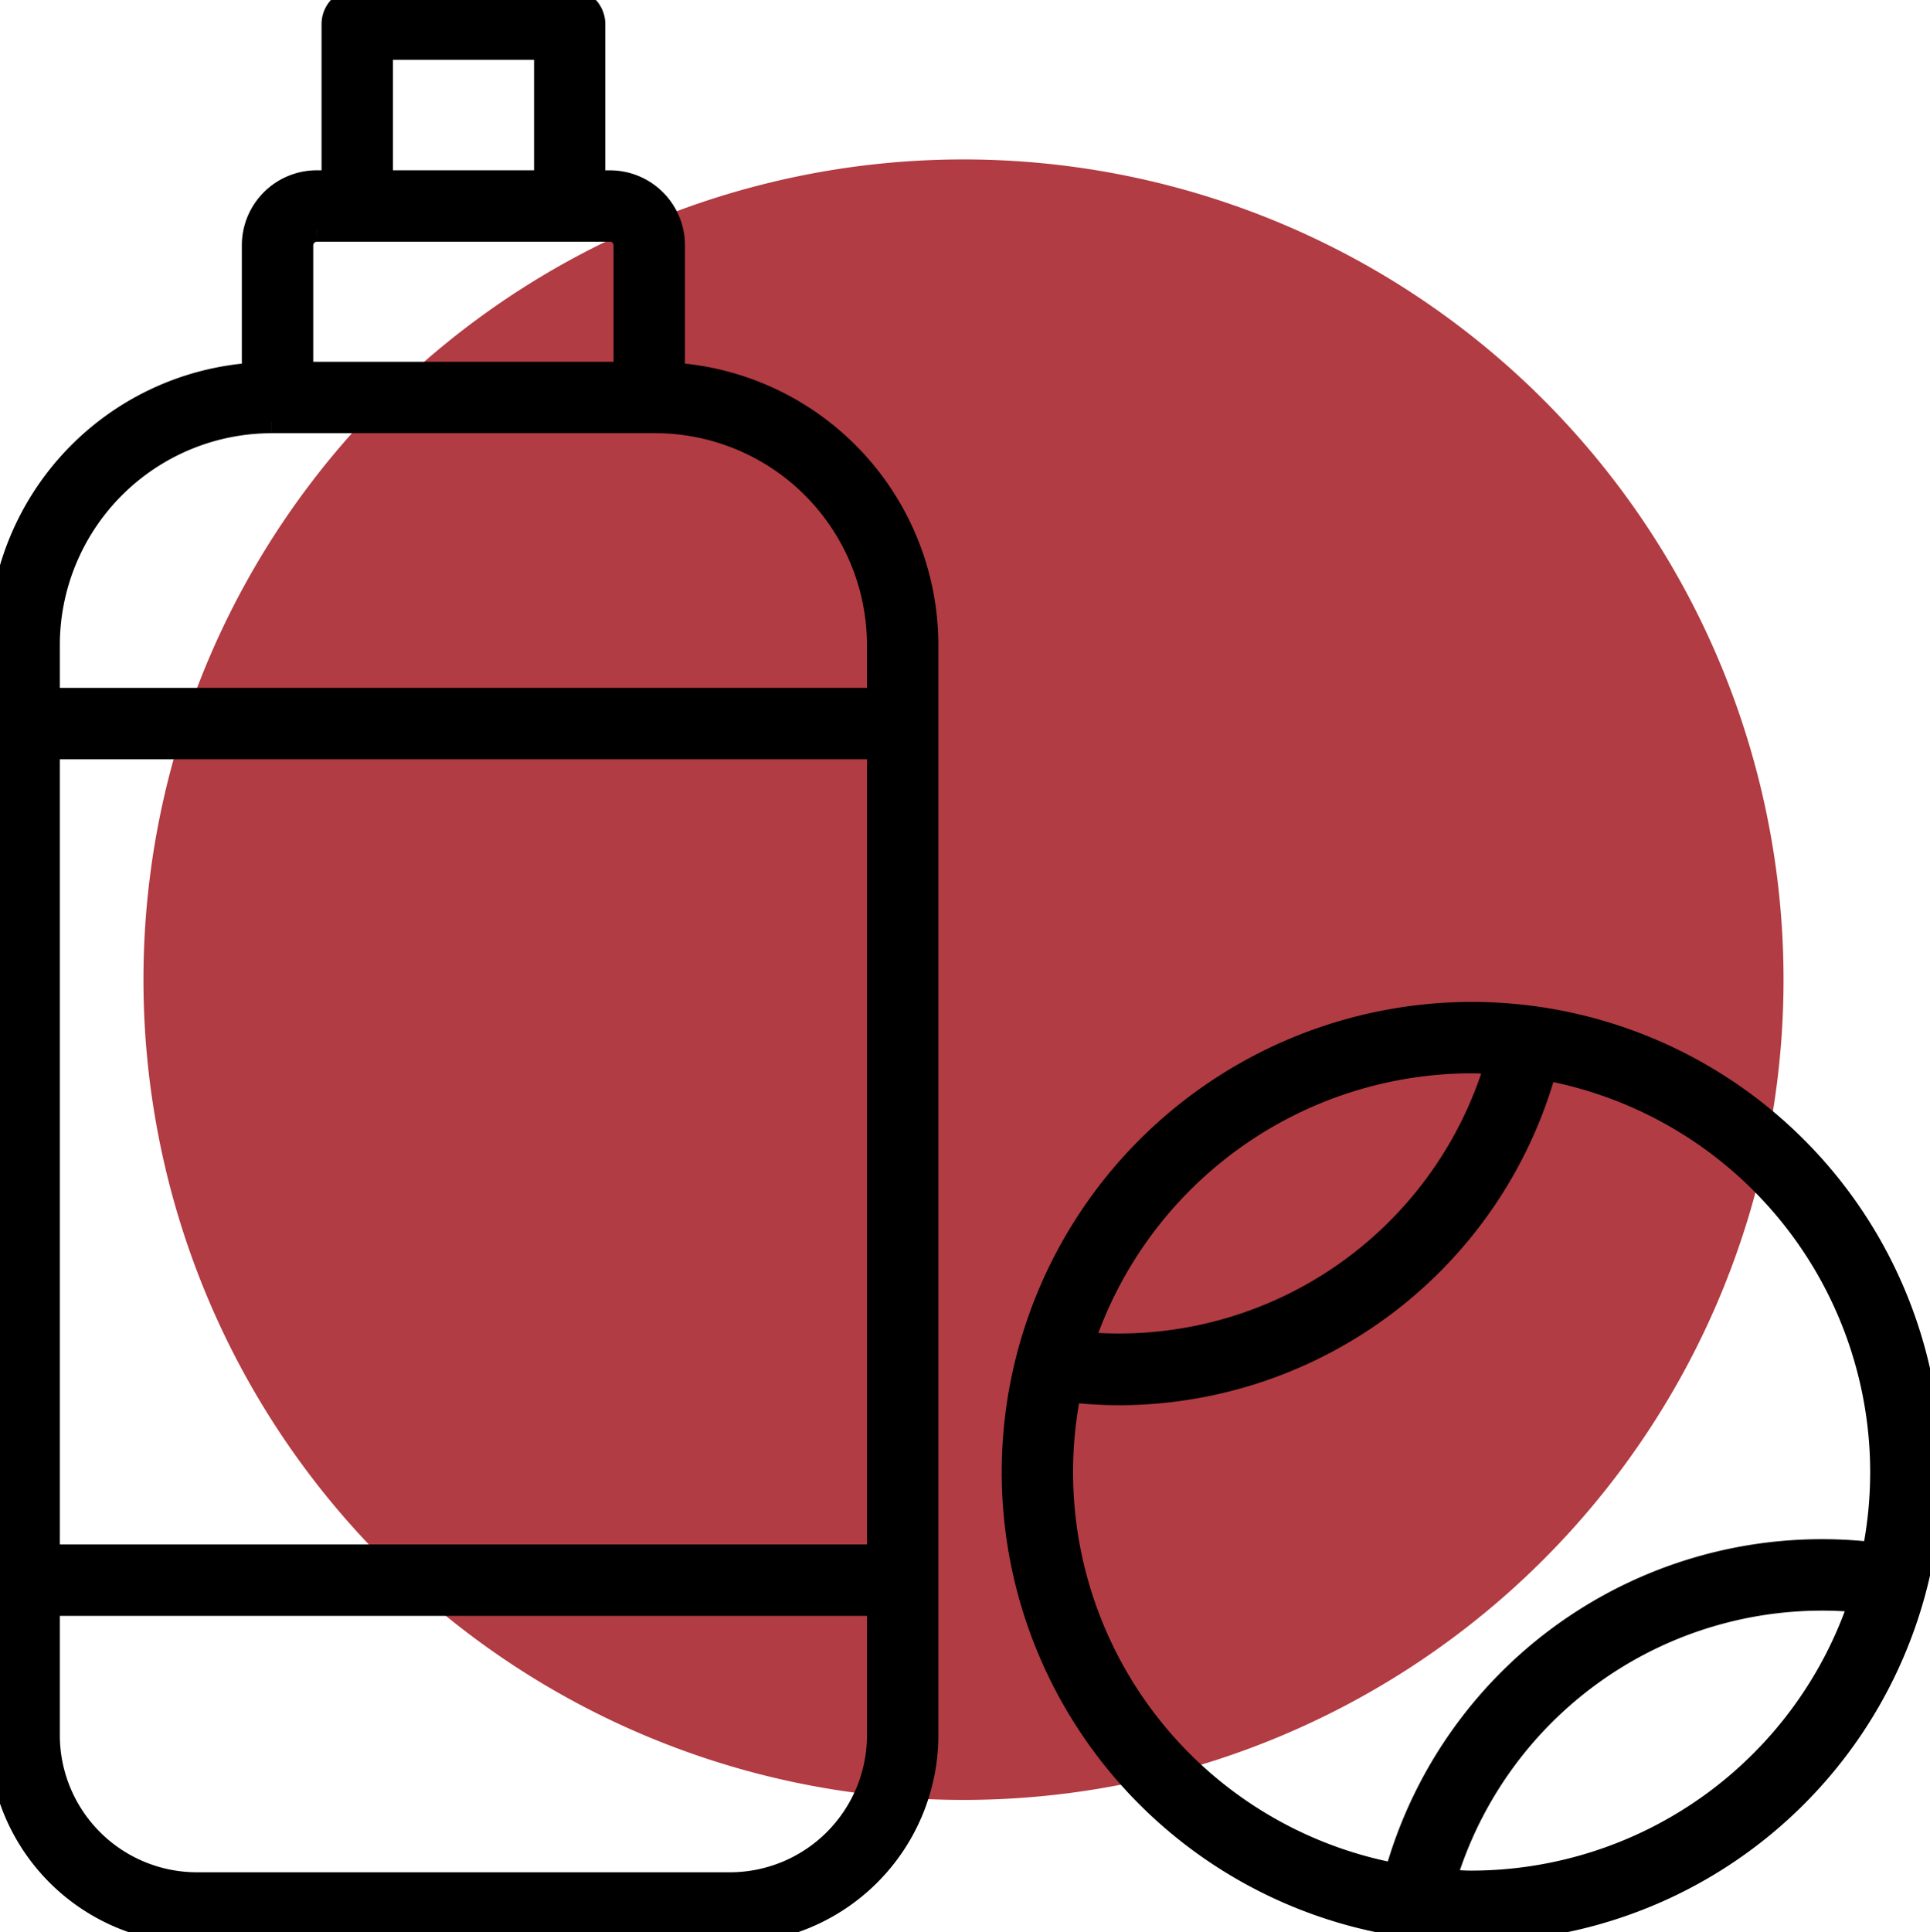 <svg xmlns="http://www.w3.org/2000/svg" xmlns:xlink="http://www.w3.org/1999/xlink" width="166.864" height="167.008" viewBox="0 0 166.864 167.008"><defs><style>.a{fill:none;}.a,.d{stroke:#000;stroke-width:2px;}.b{fill:#AA272F;opacity:0.9;}.c{clip-path:url(#a);}</style><clipPath id="a"><rect class="a" width="166.864" height="167.008"/></clipPath></defs><g transform="translate(-717 -1399.681)"><path class="b" d="M70.9,0A70.9,70.9,0,1,1,0,70.9,70.9,70.9,0,0,1,70.9,0Z" transform="translate(729.402 1413.462)"/><g transform="translate(717 1399.681)"><g class="c" transform="translate(0)"><path class="d" d="M17.016,167.008h46.1A17.034,17.034,0,0,0,80.13,149.995V55.747a23.489,23.489,0,0,0-21.909-23.4V21.2a5.481,5.481,0,0,0-5.475-5.475H51.334V2.086A2.084,2.084,0,0,0,49.248,0H30.882A2.084,2.084,0,0,0,28.8,2.086V15.721H27.385A5.481,5.481,0,0,0,21.909,21.2V32.351A23.489,23.489,0,0,0,0,55.747v94.247a17.034,17.034,0,0,0,17.016,17.014M4.172,64.635H75.959V134.5H4.172Zm28.8-60.463h14.2V15.721h-14.2ZM27.385,19.892H52.746a1.305,1.305,0,0,1,1.3,1.3V32.272H26.081V21.2a1.305,1.305,0,0,1,1.3-1.3M23.476,36.443H56.655a19.327,19.327,0,0,1,19.3,19.3v4.716H4.172V55.747a19.327,19.327,0,0,1,19.3-19.3M4.172,138.671H75.959v11.324a12.859,12.859,0,0,1-12.844,12.842h-46.1A12.859,12.859,0,0,1,4.172,149.995Z" transform="translate(0 -0.001)"/><path class="d" d="M42,81.63A39.63,39.63,0,1,0,81.63,42,39.674,39.674,0,0,0,42,81.63M81.63,46.172c.732,0,1.445.065,2.165.111A34.067,34.067,0,0,1,47.982,70.515,35.5,35.5,0,0,1,81.63,46.172m0,70.917c-.795,0-1.571-.067-2.353-.119a34.066,34.066,0,0,1,35.989-24.189A35.5,35.5,0,0,1,81.63,117.089M117.089,81.63a35.439,35.439,0,0,1-.711,7.071,38.221,38.221,0,0,0-41.289,27.758,35.42,35.42,0,0,1-28.213-41.85,38.981,38.981,0,0,0,4.2.254A38.3,38.3,0,0,0,87.99,46.774a35.492,35.492,0,0,1,29.1,34.856" transform="translate(45.604 45.603)"/></g></g></g></svg>